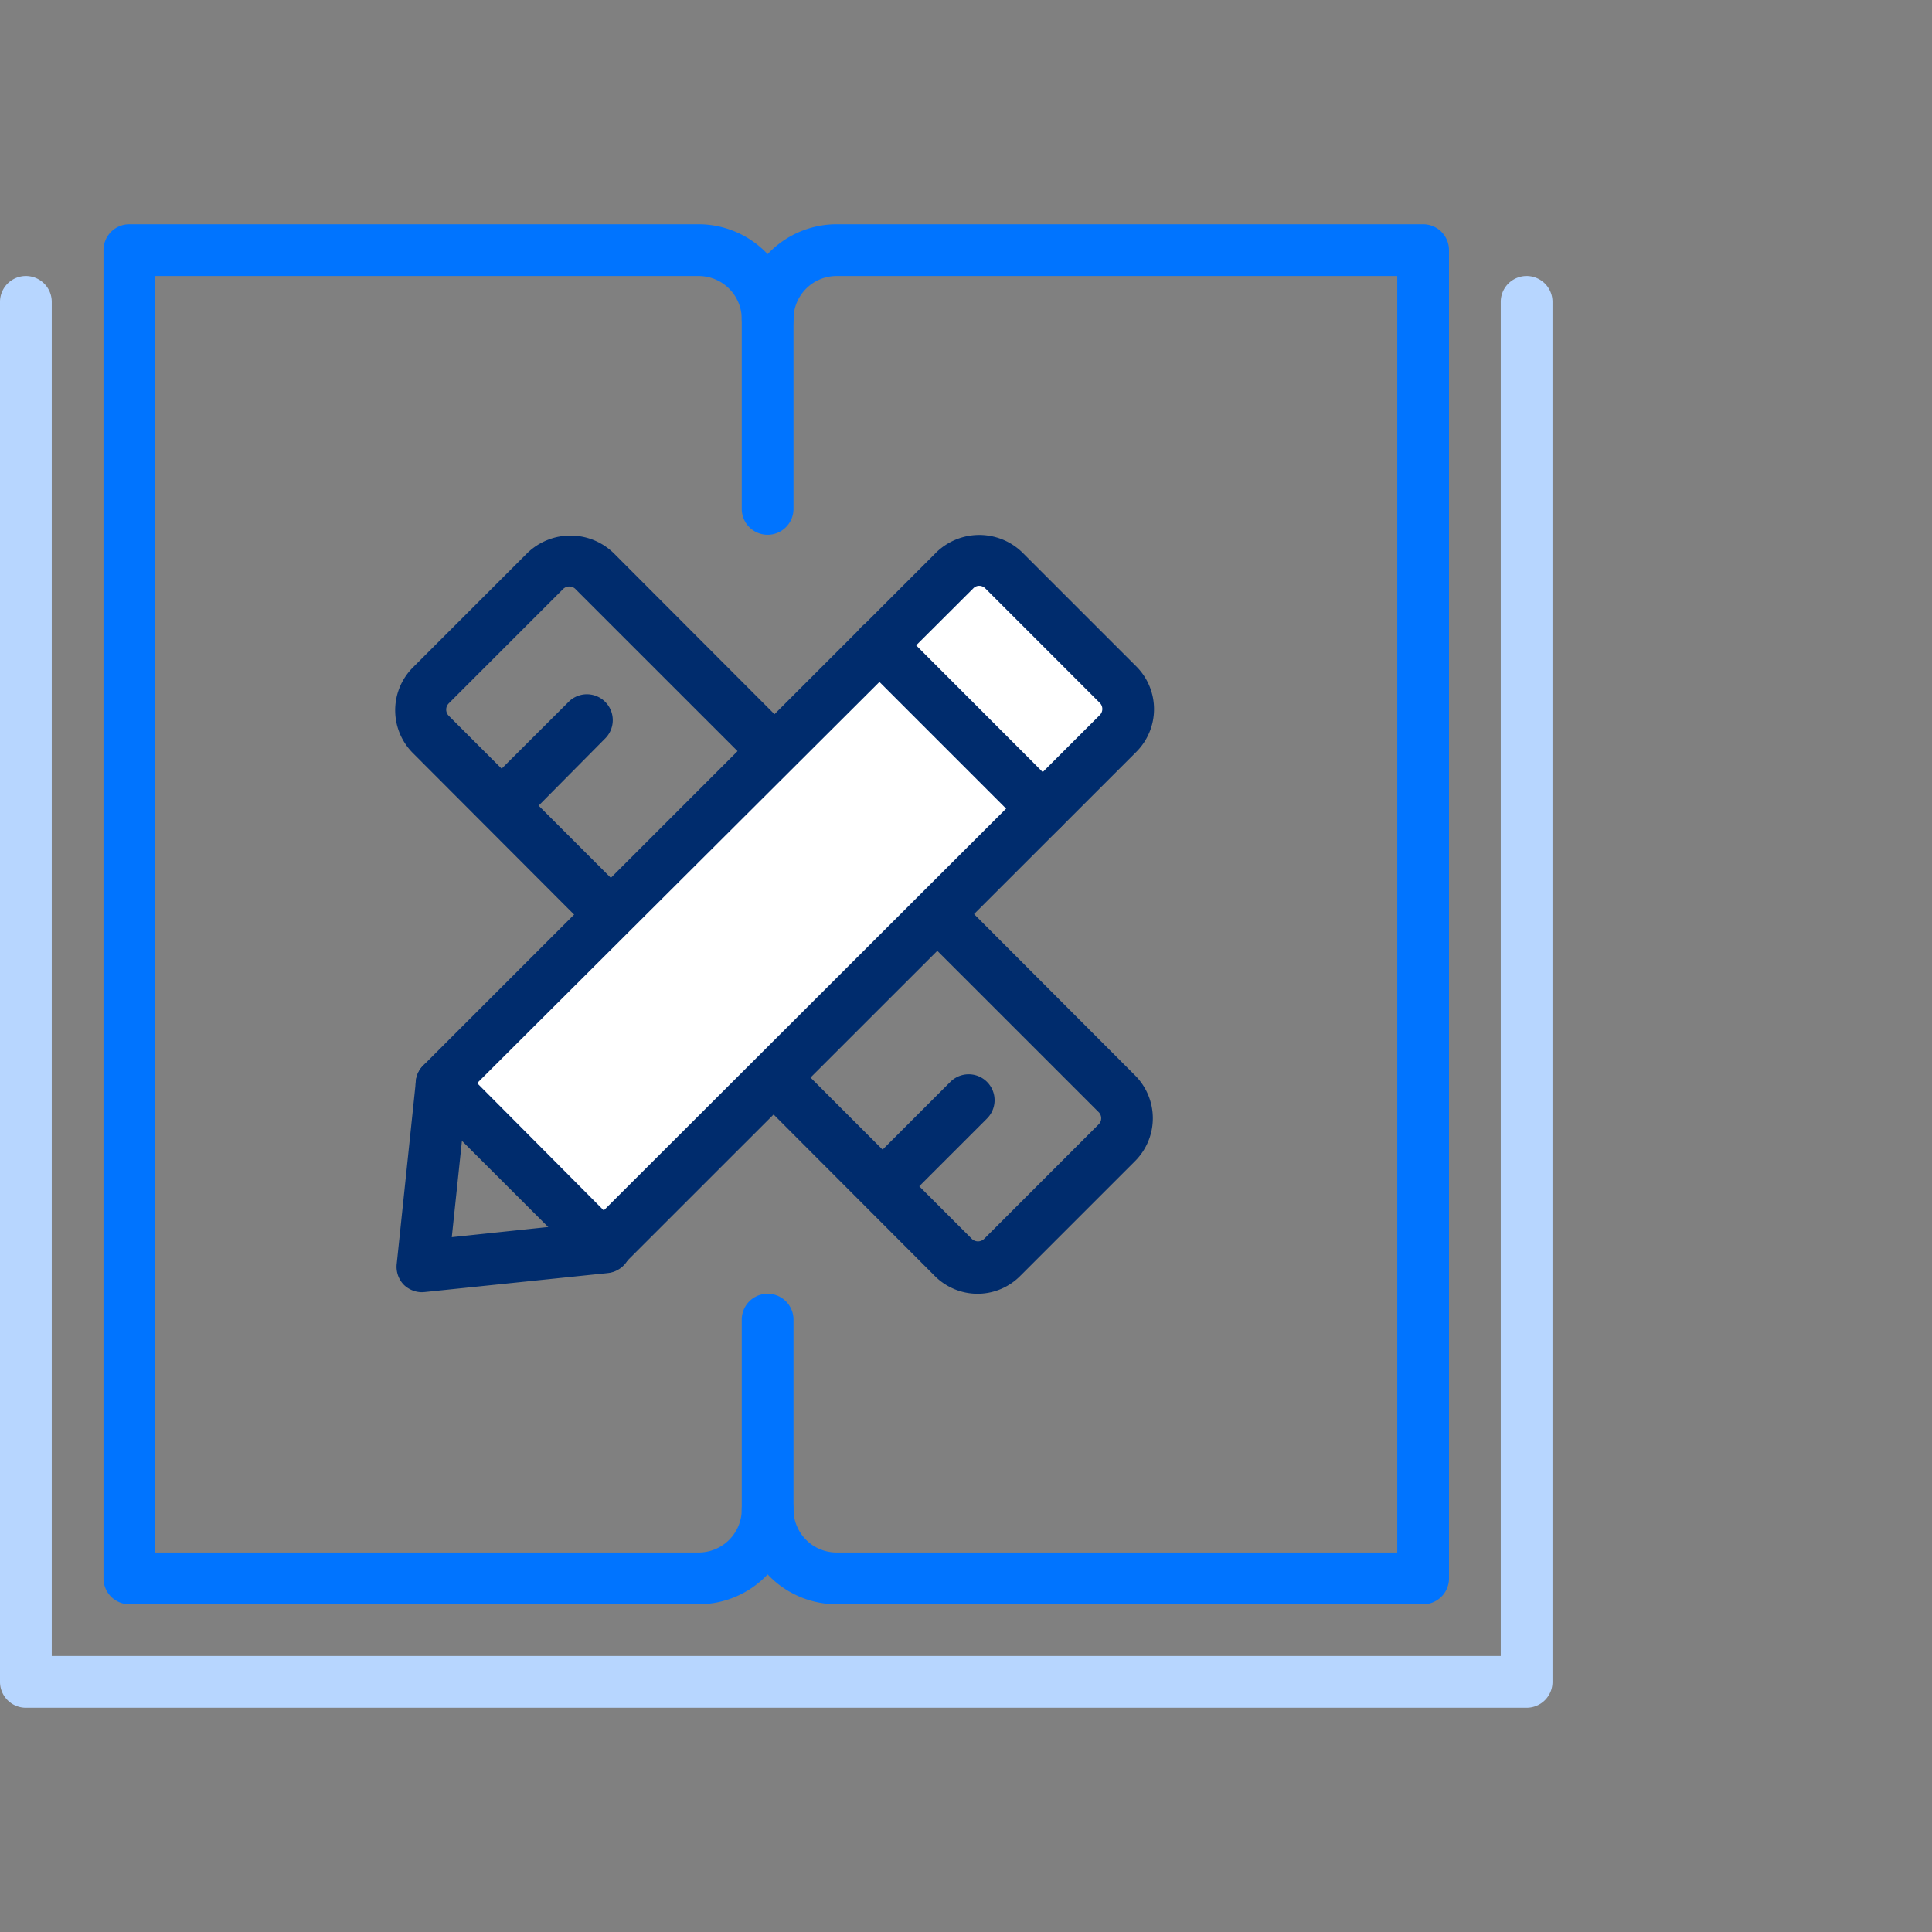 <svg xmlns="http://www.w3.org/2000/svg" viewBox="0 0 112 112"><rect x="0" y="0" width="112" height="112" fill="#808080" stroke="none"/><defs><style>.cls-1{fill:#0074ff;}.cls-2{fill:#b7d6ff;}.cls-3{fill:#002c6d;}.cls-4{fill:#fff;}</style></defs><g id="icon扩展-左对齐"><path class="cls-1" d="M40.5,93H7.5A1.5,1.5,0,0,1,6,91.5v-77A1.5,1.5,0,0,1,7.5,13h33A5.51,5.51,0,0,1,46,18.5a1.5,1.5,0,0,1-3,0A2.5,2.5,0,0,0,40.5,16H9V90H40.5A2.5,2.5,0,0,0,43,87.5a1.5,1.5,0,0,1,3,0A5.51,5.51,0,0,1,40.5,93Z"/><path class="cls-1" d="M82.5,93h-34A5.51,5.51,0,0,1,43,87.5v-11a1.5,1.5,0,0,1,3,0v11A2.5,2.5,0,0,0,48.5,90H81V16H48.5A2.5,2.5,0,0,0,46,18.5v11a1.5,1.5,0,0,1-3,0v-11A5.51,5.51,0,0,1,48.5,13h34A1.5,1.5,0,0,1,84,14.5v77A1.5,1.5,0,0,1,82.5,93Z"/><path class="cls-2" d="M88.5,99H1.5A1.5,1.5,0,0,1,0,97.5v-80a1.5,1.5,0,0,1,3,0V96H87V17.5a1.5,1.5,0,0,1,3,0v80A1.5,1.5,0,0,1,88.5,99Z"/><path class="cls-3" d="M56.7,75a3.51,3.51,0,0,1-2.48-1L23.93,43.65a3.51,3.51,0,0,1,0-4.95l6.64-6.64a3.59,3.59,0,0,1,5,0L65.81,62.35a3.51,3.51,0,0,1,0,4.95l-6.64,6.64A3.49,3.49,0,0,1,56.7,75ZM33,34a.5.5,0,0,0-.35.14l-6.64,6.64a.51.51,0,0,0,0,.71L56.34,71.82a.51.51,0,0,0,.71,0l6.64-6.64a.5.5,0,0,0,0-.71L33.39,34.18A.5.5,0,0,0,33,34Z"/><path class="cls-3" d="M29.89,47.37a1.45,1.45,0,0,1-1.06-.44,1.49,1.49,0,0,1,0-2.12L33,40.65a1.5,1.5,0,0,1,2.12,2.12L31,46.93A1.48,1.48,0,0,1,29.89,47.37Z"/><path class="cls-3" d="M52,69.48A1.49,1.49,0,0,1,50.93,69a1.51,1.51,0,0,1,0-2.12l4.16-4.16a1.5,1.5,0,1,1,2.13,2.12L53.06,69A1.48,1.48,0,0,1,52,69.48Z"/><path class="cls-4" d="M64.82,42.51,35,72.29l-9.46-9.46L55.36,33.05a2,2,0,0,1,2.82,0l6.64,6.64A2,2,0,0,1,64.82,42.51Z"/><path class="cls-3" d="M35,73.79A1.45,1.45,0,0,1,34,73.35l-9.47-9.46a1.51,1.51,0,0,1,0-2.12L54.3,32a3.58,3.58,0,0,1,4.94,0l6.64,6.64a3.5,3.5,0,0,1,0,4.94L36.1,73.35A1.47,1.47,0,0,1,35,73.79Zm-7.34-11L35,70.17,63.76,41.45a.5.5,0,0,0,0-.7l-6.64-6.64a.5.5,0,0,0-.35-.15.47.47,0,0,0-.35.15Z"/><path class="cls-3" d="M60.45,48.38a1.53,1.53,0,0,1-1.06-.44l-9.46-9.46a1.5,1.5,0,1,1,2.12-2.13l9.46,9.47a1.5,1.5,0,0,1-1.06,2.56Z"/><path class="cls-3" d="M24.46,74.91a1.52,1.52,0,0,1-1.06-.44A1.5,1.5,0,0,1,23,73.25l1.11-10.58a1.5,1.5,0,0,1,3,.32l-.92,8.73,8.73-.92a1.5,1.5,0,0,1,.32,3L24.62,74.9Z"/></g></svg>